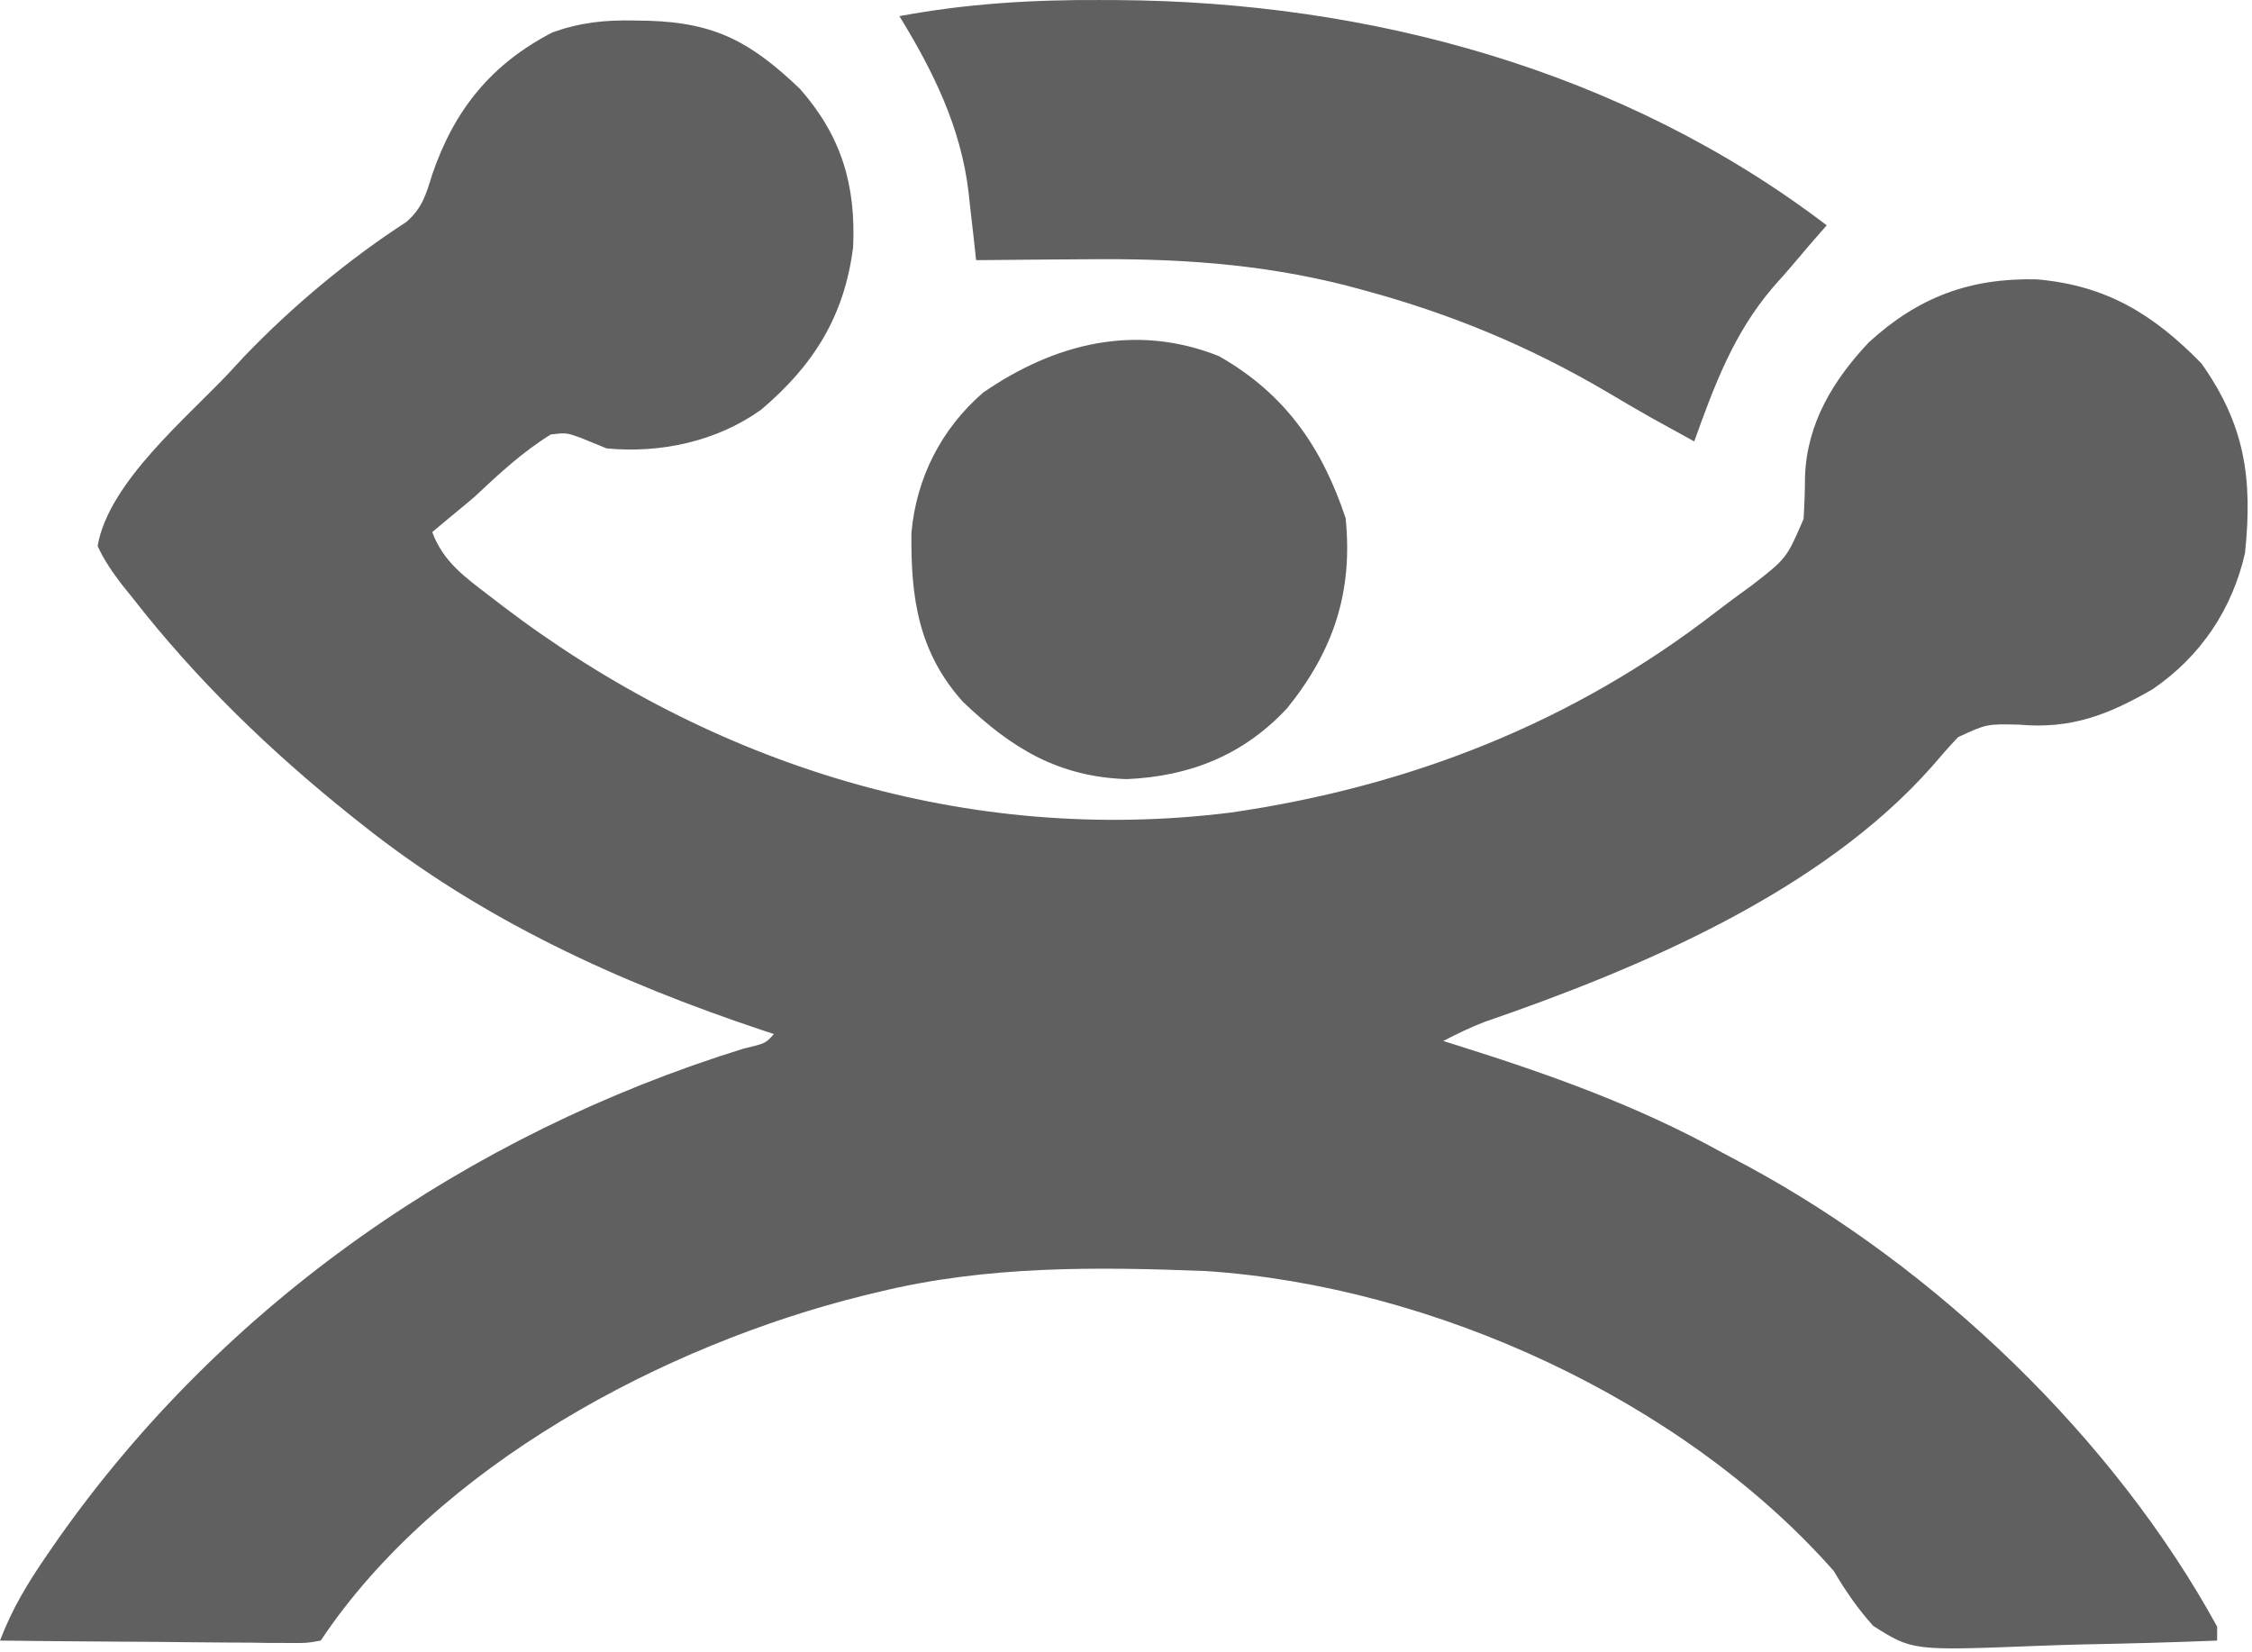 <?xml version="1.0" encoding="UTF-8" standalone="no"?>
<!DOCTYPE svg PUBLIC "-//W3C//DTD SVG 1.1//EN" "http://www.w3.org/Graphics/SVG/1.1/DTD/svg11.dtd">
<svg width="100%" height="100%" viewBox="0 0 323 237" version="1.1" xmlns="http://www.w3.org/2000/svg" xmlns:xlink="http://www.w3.org/1999/xlink" xml:space="preserve" xmlns:serif="http://www.serif.com/" style="fill-rule:evenodd;clip-rule:evenodd;stroke-linejoin:round;stroke-miterlimit:2;">
    <g transform="matrix(1,0,0,1,90.938,2.941)">
        <path d="M0,0c1.06,0.018 1.06,0.018 2.141,0.037c9.606,0.31 14.687,3.12 21.644,9.756c5.948,6.744 8.053,13.809 7.637,22.723c-1.239,9.858 -5.656,16.937 -13.203,23.316c-6.361,4.552 -14.434,6.28 -22.157,5.543c-1.274,-0.511 -2.545,-1.032 -3.812,-1.562c-1.992,-0.693 -1.992,-0.693 -4.188,-0.438c-4.096,2.536 -7.494,5.713 -11,9c-1.22,1.031 -2.447,2.054 -3.687,3.063c-0.763,0.639 -1.526,1.278 -2.313,1.937c1.552,4.267 4.764,6.524 8.25,9.188c0.624,0.48 1.247,0.96 1.889,1.456c30.029,22.833 66.601,34.304 104.407,29.587c25.658,-3.724 49.119,-12.898 69.655,-28.841c1.654,-1.277 3.344,-2.506 5.038,-3.73c5.004,-3.881 5.004,-3.881 7.441,-9.531c0.13,-2.044 0.201,-4.093 0.211,-6.141c0.279,-7.613 4.063,-13.806 9.184,-19.234c7.101,-6.468 14.473,-9.221 24.054,-9c9.983,0.856 16.733,5.013 23.621,12.059c6.206,8.79 7.368,16.407 6.25,27.187c-1.841,8.107 -6.368,14.829 -13.242,19.535c-6.371,3.679 -11.695,5.756 -19.133,5.09c-4.673,-0.11 -4.673,-0.11 -8.789,1.797c-1.274,1.356 -2.509,2.75 -3.711,4.172c-15.92,18.028 -41.995,29.022 -64.18,36.663c-2.06,0.787 -3.989,1.727 -5.945,2.743c0.644,0.2 1.287,0.401 1.95,0.607c13.286,4.18 25.86,8.641 38.05,15.393c1.21,0.644 2.419,1.287 3.629,1.93c27.075,14.633 52.575,39.054 67.371,66.07l0,2c-6.385,0.255 -12.769,0.429 -19.158,0.549c-2.171,0.05 -4.34,0.119 -6.509,0.205c-18.032,0.704 -18.032,0.704 -23.668,-2.869c-2.266,-2.521 -3.939,-4.979 -5.664,-7.885c-21.699,-24.563 -57.511,-40.839 -90,-43c-15.814,-0.627 -31.563,-0.781 -47,3c-0.695,0.166 -1.389,0.333 -2.104,0.504c-28.584,7.074 -61.142,24.365 -77.896,49.496c-1.987,0.361 -1.987,0.361 -4.45,0.341c-0.921,-0.001 -1.842,-0.001 -2.791,-0.001c-0.995,-0.016 -1.991,-0.031 -3.017,-0.047c-1.019,-0.004 -2.037,-0.009 -3.086,-0.013c-3.261,-0.017 -6.521,-0.054 -9.781,-0.093c-2.208,-0.015 -4.415,-0.028 -6.622,-0.041c-5.418,-0.033 -10.836,-0.083 -16.253,-0.146c1.749,-4.613 4.024,-8.335 6.812,-12.375c0.48,-0.696 0.96,-1.392 1.454,-2.109c23.864,-33.926 58.907,-58.166 98.366,-70.422c3.174,-0.75 3.174,-0.75 4.368,-2.094c-0.819,-0.269 -0.819,-0.269 -1.655,-0.544c-20.629,-6.886 -40.251,-15.849 -57.345,-29.456c-0.538,-0.426 -1.075,-0.852 -1.629,-1.291c-11.599,-9.274 -22.168,-19.488 -31.309,-31.209c-0.539,-0.671 -1.078,-1.341 -1.633,-2.032c-1.345,-1.789 -2.505,-3.43 -3.429,-5.468c1.58,-9.175 12.847,-18.402 19,-25c0.685,-0.74 1.371,-1.48 2.078,-2.242c6.904,-7.186 14.845,-13.814 23.214,-19.246c2.292,-2.03 2.808,-3.92 3.708,-6.825c3.169,-9.276 8.494,-15.848 17.265,-20.371c4.002,-1.41 7.483,-1.78 11.672,-1.691Z" style="fill:rgb(96,96,96);fill-rule:nonzero;"/>
    </g>
    <g transform="matrix(1,0,0,1,157.938,0.004)">
        <path d="M0,0c1.082,0.004 1.082,0.004 2.186,0.008c36.24,0.192 72.68,10.059 101.876,32.304c-0.845,0.97 -1.691,1.939 -2.562,2.938c-0.822,0.973 -0.822,0.973 -1.66,1.965c-1.155,1.363 -2.329,2.711 -3.524,4.039c-5.629,6.607 -8.353,13.993 -11.254,22.058c-1.209,-0.665 -2.417,-1.332 -3.625,-2c-0.825,-0.455 -1.65,-0.91 -2.5,-1.378c-2.035,-1.148 -4.055,-2.326 -6.062,-3.524c-11.3,-6.69 -22.765,-11.446 -35.438,-14.848c-0.738,-0.198 -1.477,-0.397 -2.239,-0.602c-12.524,-3.188 -24.607,-3.921 -37.448,-3.773c-1.531,0.011 -3.061,0.02 -4.592,0.028c-3.699,0.022 -7.397,0.056 -11.096,0.097c-0.116,-1.078 -0.233,-2.157 -0.354,-3.269c-0.165,-1.44 -0.331,-2.88 -0.497,-4.32c-0.076,-0.708 -0.151,-1.417 -0.229,-2.146c-1.097,-9.312 -5.057,-17.341 -9.92,-25.265c9.668,-1.805 19.13,-2.366 28.938,-2.312Z" style="fill:rgb(96,96,96);fill-rule:nonzero;"/>
    </g>
    <g transform="matrix(1,0,0,1,174.844,51.09)">
        <path d="M0,0c9.494,5.401 14.769,13.065 18.156,23.227c1.073,10.567 -1.733,19.013 -8.375,27.25c-6.242,6.722 -13.951,9.802 -23.062,10.187c-9.784,-0.354 -16.441,-4.395 -23.426,-11.062c-6.399,-7.113 -7.517,-14.915 -7.414,-24.243c0.7,-7.903 4.281,-14.935 10.277,-20.132c10.18,-7.02 21.81,-10.032 33.844,-5.227Z" style="fill:rgb(96,96,96);fill-rule:nonzero;"/>
    </g>
</svg>
